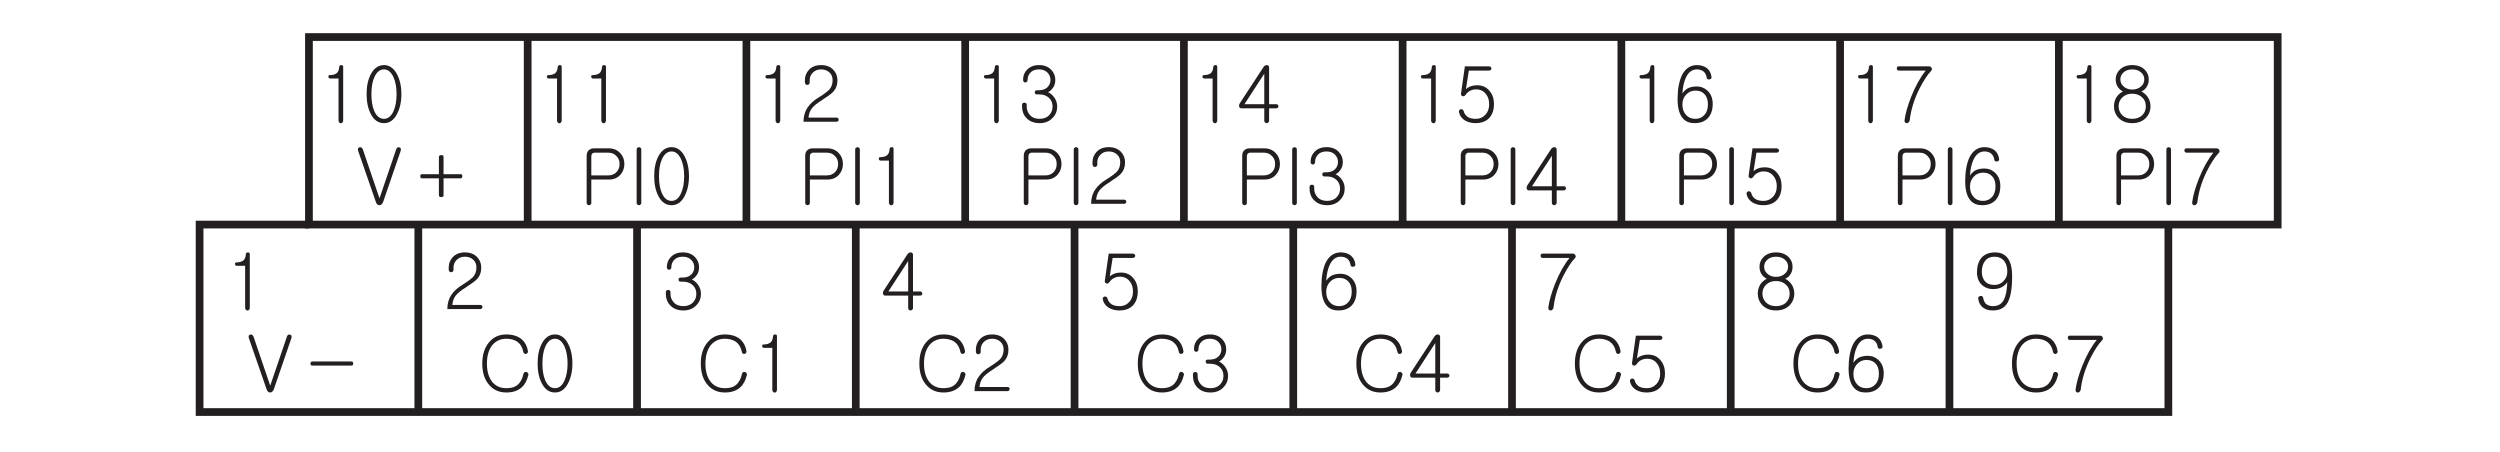 <?xml version="1.0" encoding="UTF-8"?>
<svg xmlns="http://www.w3.org/2000/svg" xmlns:xlink="http://www.w3.org/1999/xlink" width="226.77pt" height="41pt" viewBox="0 0 226.77 41" version="1.2">
<defs>
<g>
<symbol overflow="visible" id="glyph0-0">
<path style="stroke:none;" d="M 1.391 -0.406 L 5.609 -0.406 L 5.609 -4.609 L 1.391 -4.609 Z M 5.953 -0.062 L 1.047 -0.062 L 1.047 -4.953 L 5.953 -4.953 Z M 5.953 -0.062 "/>
</symbol>
<symbol overflow="visible" id="glyph0-1">
<path style="stroke:none;" d="M 0.984 -4.094 C 0.984 -4.188 1.031 -4.234 1.141 -4.234 C 1.391 -4.234 1.578 -4.297 1.719 -4.391 C 1.875 -4.516 1.953 -4.703 1.969 -4.969 C 1.969 -5.078 2.031 -5.125 2.156 -5.141 C 2.281 -5.141 2.328 -5.094 2.328 -4.969 L 2.328 -0.125 C 2.328 -0.047 2.312 0.016 2.266 0.062 C 2.219 0.109 2.172 0.141 2.125 0.141 C 2.062 0.125 2.016 0.109 1.969 0.062 C 1.922 0.016 1.906 -0.047 1.906 -0.125 L 1.906 -3.922 L 1.156 -3.922 C 1.047 -3.922 1 -3.984 0.984 -4.094 Z M 0.984 -4.094 "/>
</symbol>
<symbol overflow="visible" id="glyph0-2">
<path style="stroke:none;" d="M 0.781 -1.594 L 2.578 -1.594 L 2.578 -4.359 Z M 2.828 -5.141 C 2.953 -5.125 3.016 -5.047 3.016 -4.906 L 3.016 -1.594 L 3.688 -1.594 C 3.734 -1.594 3.781 -1.562 3.812 -1.531 C 3.844 -1.5 3.859 -1.453 3.859 -1.406 C 3.859 -1.344 3.844 -1.312 3.812 -1.281 C 3.766 -1.234 3.719 -1.219 3.656 -1.219 L 3.016 -1.219 L 3.016 -0.078 C 3.016 -0.016 2.984 0.031 2.938 0.062 C 2.891 0.109 2.844 0.125 2.797 0.125 C 2.734 0.125 2.688 0.109 2.641 0.062 C 2.609 0.031 2.578 -0.016 2.578 -0.078 L 2.578 -1.219 L 0.516 -1.219 C 0.406 -1.219 0.328 -1.266 0.297 -1.375 C 0.281 -1.484 0.297 -1.594 0.375 -1.703 L 2.5 -4.953 C 2.578 -5.078 2.688 -5.141 2.828 -5.141 Z M 2.828 -5.141 "/>
</symbol>
<symbol overflow="visible" id="glyph0-3">
<path style="stroke:none;" d="M 3.297 -4.969 C 3.344 -4.938 3.359 -4.891 3.359 -4.844 C 3.359 -4.781 3.344 -4.734 3.297 -4.703 C 3.266 -4.656 3.203 -4.641 3.141 -4.641 L 1.312 -4.641 L 1.047 -2.953 C 1.172 -3.078 1.312 -3.156 1.484 -3.219 C 1.656 -3.281 1.844 -3.312 2.047 -3.312 C 2.547 -3.312 2.922 -3.141 3.203 -2.781 C 3.469 -2.469 3.594 -2.062 3.594 -1.594 C 3.594 -1.109 3.469 -0.719 3.219 -0.406 C 2.922 -0.047 2.484 0.125 1.906 0.125 C 1.531 0.125 1.203 0.031 0.922 -0.141 C 0.656 -0.328 0.484 -0.562 0.422 -0.859 C 0.406 -0.938 0.406 -0.984 0.438 -1.031 C 0.469 -1.078 0.516 -1.125 0.578 -1.141 C 0.641 -1.141 0.688 -1.141 0.734 -1.109 C 0.797 -1.078 0.828 -1.031 0.844 -0.969 C 0.891 -0.75 1.016 -0.594 1.188 -0.453 C 1.375 -0.328 1.625 -0.266 1.938 -0.266 C 2.312 -0.266 2.609 -0.406 2.844 -0.672 C 3.062 -0.922 3.156 -1.234 3.156 -1.594 C 3.156 -1.953 3.062 -2.281 2.859 -2.516 C 2.641 -2.797 2.344 -2.938 1.969 -2.938 C 1.75 -2.938 1.562 -2.891 1.375 -2.781 C 1.234 -2.703 1.125 -2.594 1.031 -2.453 C 0.938 -2.328 0.828 -2.281 0.734 -2.328 C 0.609 -2.375 0.578 -2.469 0.609 -2.609 L 0.953 -5.031 L 3.141 -5.031 C 3.203 -5.031 3.25 -5 3.297 -4.969 Z M 3.297 -4.969 "/>
</symbol>
<symbol overflow="visible" id="glyph0-4">
<path style="stroke:none;" d="M 1.188 -0.625 C 1.406 -0.375 1.688 -0.266 2.031 -0.266 C 2.375 -0.266 2.641 -0.375 2.859 -0.625 C 3.078 -0.859 3.172 -1.188 3.172 -1.578 C 3.172 -1.938 3.094 -2.219 2.922 -2.438 C 2.719 -2.688 2.422 -2.828 2.047 -2.828 C 1.703 -2.828 1.422 -2.703 1.203 -2.469 C 0.969 -2.219 0.859 -1.938 0.859 -1.562 C 0.859 -1.172 0.969 -0.859 1.188 -0.625 Z M 3.047 -4.891 C 3.297 -4.703 3.453 -4.438 3.5 -4.062 C 3.516 -3.938 3.453 -3.859 3.312 -3.844 C 3.172 -3.812 3.094 -3.875 3.062 -4 C 3.031 -4.234 2.938 -4.406 2.812 -4.531 C 2.656 -4.672 2.438 -4.75 2.172 -4.75 C 1.734 -4.75 1.406 -4.5 1.172 -4 C 1 -3.625 0.891 -3.156 0.859 -2.562 C 0.969 -2.75 1.125 -2.891 1.312 -3.016 C 1.547 -3.141 1.828 -3.203 2.156 -3.203 C 2.516 -3.203 2.828 -3.094 3.109 -2.844 C 3.438 -2.547 3.609 -2.141 3.609 -1.625 C 3.609 -1.062 3.453 -0.625 3.172 -0.328 C 2.891 -0.031 2.484 0.125 1.969 0.125 C 1.531 0.125 1.188 0 0.938 -0.266 C 0.594 -0.625 0.422 -1.219 0.422 -2.062 C 0.422 -2.969 0.562 -3.672 0.812 -4.219 C 1.125 -4.828 1.578 -5.141 2.172 -5.141 C 2.531 -5.141 2.812 -5.047 3.047 -4.891 Z M 3.047 -4.891 "/>
</symbol>
<symbol overflow="visible" id="glyph0-5">
<path style="stroke:none;" d="M 3.719 -4.578 C 3.953 -4.328 4.078 -4 4.078 -3.609 C 4.078 -3.234 3.953 -2.906 3.719 -2.641 C 3.453 -2.344 3.109 -2.203 2.672 -2.203 L 1.078 -2.203 L 1.078 -0.094 C 1.078 -0.016 1.062 0.031 1.016 0.062 C 0.969 0.109 0.922 0.125 0.875 0.125 C 0.812 0.125 0.766 0.109 0.719 0.062 C 0.672 0.031 0.656 -0.031 0.656 -0.094 L 0.656 -4.359 C 0.656 -4.547 0.703 -4.703 0.812 -4.828 C 0.938 -4.953 1.094 -5.031 1.312 -5.031 L 2.672 -5.031 C 3.109 -5.031 3.453 -4.875 3.719 -4.578 Z M 3.375 -2.891 C 3.562 -3.094 3.641 -3.328 3.641 -3.609 C 3.641 -3.891 3.562 -4.125 3.375 -4.312 C 3.188 -4.531 2.938 -4.641 2.609 -4.641 L 1.391 -4.641 C 1.281 -4.641 1.219 -4.609 1.156 -4.547 C 1.109 -4.5 1.078 -4.422 1.078 -4.328 L 1.078 -2.578 L 2.609 -2.578 C 2.938 -2.578 3.188 -2.688 3.375 -2.891 Z M 3.375 -2.891 "/>
</symbol>
<symbol overflow="visible" id="glyph0-6">
<path style="stroke:none;" d="M 0.797 -5.078 C 0.844 -5.109 0.891 -5.141 0.953 -5.141 C 1 -5.141 1.047 -5.109 1.094 -5.078 C 1.141 -5.047 1.156 -4.984 1.156 -4.906 L 1.156 -0.094 C 1.156 -0.016 1.141 0.031 1.094 0.062 C 1.047 0.109 1 0.125 0.953 0.125 C 0.891 0.125 0.844 0.109 0.797 0.062 C 0.75 0.031 0.734 -0.016 0.734 -0.094 L 0.734 -4.906 C 0.734 -4.984 0.75 -5.047 0.797 -5.078 Z M 0.797 -5.078 "/>
</symbol>
<symbol overflow="visible" id="glyph0-7">
<path style="stroke:none;" d="M 3.062 -4.719 C 3.312 -4.469 3.438 -4.156 3.438 -3.797 C 3.438 -3.5 3.359 -3.234 3.188 -3.031 C 3.062 -2.859 2.922 -2.75 2.781 -2.688 C 2.969 -2.594 3.156 -2.453 3.297 -2.266 C 3.5 -2.016 3.609 -1.719 3.609 -1.375 C 3.609 -0.984 3.469 -0.625 3.188 -0.344 C 2.891 -0.031 2.5 0.125 2.016 0.125 C 1.5 0.125 1.109 -0.031 0.812 -0.344 C 0.547 -0.625 0.422 -0.969 0.422 -1.375 L 0.422 -1.531 C 0.422 -1.594 0.438 -1.641 0.484 -1.688 C 0.531 -1.719 0.578 -1.734 0.641 -1.734 C 0.688 -1.734 0.734 -1.719 0.781 -1.688 C 0.828 -1.641 0.844 -1.594 0.844 -1.531 L 0.844 -1.375 C 0.844 -1.078 0.938 -0.828 1.141 -0.609 C 1.344 -0.375 1.641 -0.266 2.016 -0.266 C 2.375 -0.266 2.672 -0.375 2.891 -0.609 C 3.094 -0.828 3.188 -1.078 3.188 -1.375 C 3.188 -1.688 3.094 -1.938 2.891 -2.141 C 2.672 -2.359 2.375 -2.484 2 -2.484 L 1.766 -2.484 C 1.641 -2.484 1.578 -2.547 1.578 -2.672 C 1.578 -2.797 1.641 -2.859 1.766 -2.859 L 1.953 -2.859 C 2.281 -2.859 2.547 -2.953 2.734 -3.141 C 2.906 -3.312 3 -3.531 3 -3.797 C 3 -4.047 2.906 -4.281 2.734 -4.453 C 2.547 -4.656 2.281 -4.75 1.953 -4.75 C 1.625 -4.75 1.359 -4.656 1.172 -4.453 C 1.016 -4.281 0.922 -4.062 0.922 -3.797 C 0.922 -3.719 0.906 -3.672 0.859 -3.625 C 0.812 -3.594 0.766 -3.562 0.719 -3.562 C 0.656 -3.562 0.609 -3.594 0.578 -3.625 C 0.531 -3.672 0.516 -3.719 0.516 -3.797 C 0.516 -4.172 0.625 -4.469 0.875 -4.719 C 1.141 -5 1.5 -5.141 1.969 -5.141 C 2.422 -5.141 2.797 -5 3.062 -4.719 Z M 3.062 -4.719 "/>
</symbol>
<symbol overflow="visible" id="glyph0-8">
<path style="stroke:none;" d="M 4.016 -4.703 C 4.312 -4.438 4.5 -4.094 4.578 -3.641 C 4.594 -3.578 4.578 -3.531 4.547 -3.469 C 4.516 -3.422 4.469 -3.391 4.406 -3.375 C 4.359 -3.359 4.297 -3.375 4.25 -3.406 C 4.203 -3.438 4.172 -3.5 4.156 -3.578 C 4.078 -3.984 3.891 -4.281 3.609 -4.484 C 3.344 -4.656 3.016 -4.75 2.625 -4.75 C 2.109 -4.75 1.688 -4.562 1.359 -4.188 C 1.031 -3.781 0.859 -3.219 0.859 -2.5 C 0.859 -1.766 1.031 -1.219 1.359 -0.812 C 1.688 -0.438 2.094 -0.266 2.625 -0.266 C 3.031 -0.266 3.359 -0.344 3.594 -0.531 C 3.875 -0.75 4.078 -1.094 4.172 -1.562 C 4.188 -1.625 4.219 -1.688 4.281 -1.719 C 4.328 -1.75 4.375 -1.75 4.438 -1.734 C 4.516 -1.719 4.547 -1.688 4.578 -1.641 C 4.625 -1.578 4.641 -1.516 4.609 -1.438 C 4.5 -0.984 4.312 -0.609 4.016 -0.344 C 3.672 -0.031 3.203 0.125 2.625 0.125 C 1.969 0.125 1.438 -0.109 1.047 -0.578 C 0.641 -1.047 0.438 -1.688 0.438 -2.5 C 0.438 -3.297 0.641 -3.938 1.047 -4.422 C 1.453 -4.906 1.969 -5.141 2.625 -5.141 C 3.203 -5.141 3.672 -4.984 4.016 -4.703 Z M 4.016 -4.703 "/>
</symbol>
<symbol overflow="visible" id="glyph0-9">
<path style="stroke:none;" d="M 0.484 -4.844 C 0.484 -4.969 0.547 -5.031 0.672 -5.031 L 3.391 -5.031 C 3.516 -5.031 3.594 -4.984 3.641 -4.875 C 3.703 -4.781 3.672 -4.688 3.578 -4.594 C 3.234 -4.234 2.891 -3.688 2.531 -2.984 C 2.062 -2.047 1.766 -1.094 1.656 -0.141 C 1.641 -0.047 1.609 0.016 1.547 0.062 C 1.5 0.109 1.438 0.141 1.375 0.125 C 1.312 0.125 1.266 0.094 1.219 0.047 C 1.188 -0.016 1.172 -0.078 1.188 -0.156 C 1.266 -0.75 1.469 -1.469 1.797 -2.297 C 2.188 -3.266 2.625 -4.047 3.109 -4.641 L 0.672 -4.641 C 0.547 -4.641 0.484 -4.719 0.484 -4.844 Z M 0.484 -4.844 "/>
</symbol>
<symbol overflow="visible" id="glyph0-10">
<path style="stroke:none;" d="M 3.281 -3.094 C 3.156 -2.922 3.016 -2.812 2.844 -2.75 C 3.094 -2.625 3.281 -2.453 3.438 -2.219 C 3.594 -1.984 3.672 -1.703 3.672 -1.406 C 3.672 -1 3.531 -0.641 3.25 -0.344 C 2.938 -0.031 2.531 0.125 2.016 0.125 C 1.5 0.125 1.094 -0.031 0.781 -0.344 C 0.5 -0.641 0.359 -1 0.359 -1.406 C 0.359 -1.703 0.438 -1.969 0.578 -2.219 C 0.719 -2.438 0.922 -2.625 1.172 -2.75 C 1.016 -2.828 0.875 -2.938 0.75 -3.094 C 0.594 -3.297 0.516 -3.547 0.516 -3.844 C 0.516 -4.188 0.641 -4.484 0.891 -4.734 C 1.172 -5 1.547 -5.141 2.016 -5.141 C 2.484 -5.141 2.859 -5 3.141 -4.734 C 3.391 -4.484 3.516 -4.188 3.516 -3.844 C 3.516 -3.547 3.438 -3.297 3.281 -3.094 Z M 1.094 -2.188 C 0.891 -1.984 0.781 -1.719 0.781 -1.406 C 0.781 -1.094 0.891 -0.828 1.094 -0.609 C 1.328 -0.375 1.625 -0.266 2.016 -0.266 C 2.391 -0.266 2.703 -0.375 2.938 -0.609 C 3.156 -0.828 3.25 -1.094 3.25 -1.406 C 3.25 -1.719 3.156 -1.984 2.938 -2.188 C 2.703 -2.422 2.391 -2.547 2.016 -2.547 C 1.625 -2.547 1.328 -2.422 1.094 -2.188 Z M 1.219 -4.469 C 1.031 -4.297 0.938 -4.094 0.938 -3.844 C 0.938 -3.594 1.031 -3.375 1.219 -3.219 C 1.406 -3.031 1.688 -2.922 2.016 -2.922 C 2.359 -2.922 2.625 -3.031 2.828 -3.219 C 3.016 -3.375 3.109 -3.594 3.109 -3.844 C 3.109 -4.094 3.016 -4.297 2.828 -4.469 C 2.625 -4.656 2.359 -4.75 2.016 -4.75 C 1.688 -4.75 1.406 -4.656 1.219 -4.469 Z M 1.219 -4.469 "/>
</symbol>
<symbol overflow="visible" id="glyph0-11">
<path style="stroke:none;" d="M 2.891 -4.359 C 2.672 -4.625 2.375 -4.75 2.016 -4.75 C 1.656 -4.75 1.375 -4.641 1.172 -4.391 C 0.969 -4.141 0.859 -3.812 0.859 -3.391 C 0.859 -3.062 0.938 -2.781 1.109 -2.562 C 1.312 -2.312 1.609 -2.188 1.984 -2.188 C 2.328 -2.188 2.609 -2.297 2.828 -2.547 C 3.062 -2.766 3.172 -3.062 3.172 -3.406 C 3.172 -3.781 3.078 -4.109 2.891 -4.359 Z M 0.984 -0.125 C 0.719 -0.312 0.578 -0.594 0.531 -0.953 C 0.516 -1.078 0.578 -1.156 0.734 -1.188 C 0.859 -1.219 0.938 -1.156 0.984 -1.016 C 1.016 -0.797 1.094 -0.625 1.219 -0.484 C 1.375 -0.344 1.594 -0.266 1.875 -0.266 C 2.328 -0.266 2.656 -0.453 2.859 -0.844 C 3.031 -1.172 3.141 -1.703 3.172 -2.438 C 3.062 -2.266 2.906 -2.125 2.719 -2.016 C 2.484 -1.875 2.203 -1.812 1.875 -1.812 C 1.5 -1.812 1.188 -1.922 0.922 -2.141 C 0.594 -2.406 0.422 -2.812 0.422 -3.344 C 0.422 -3.938 0.578 -4.375 0.859 -4.688 C 1.141 -4.984 1.547 -5.141 2.062 -5.141 C 2.5 -5.141 2.828 -5.016 3.094 -4.75 C 3.438 -4.406 3.609 -3.812 3.609 -2.969 C 3.609 -1.859 3.469 -1.078 3.203 -0.594 C 2.938 -0.109 2.484 0.125 1.859 0.125 C 1.5 0.125 1.219 0.047 0.984 -0.125 Z M 0.984 -0.125 "/>
</symbol>
<symbol overflow="visible" id="glyph0-12">
<path style="stroke:none;" d="M 3.188 -4.328 C 3.453 -3.828 3.594 -3.234 3.594 -2.5 C 3.594 -1.797 3.453 -1.188 3.188 -0.688 C 2.906 -0.141 2.5 0.125 2.016 0.125 C 1.516 0.125 1.109 -0.141 0.828 -0.688 C 0.562 -1.188 0.438 -1.797 0.438 -2.5 C 0.438 -3.234 0.562 -3.828 0.828 -4.328 C 1.109 -4.859 1.516 -5.141 2.016 -5.141 C 2.5 -5.141 2.906 -4.859 3.188 -4.328 Z M 1.141 -4.047 C 0.953 -3.641 0.875 -3.109 0.875 -2.5 C 0.875 -1.891 0.953 -1.375 1.141 -0.953 C 1.359 -0.484 1.641 -0.266 2.016 -0.266 C 2.375 -0.266 2.656 -0.484 2.875 -0.953 C 3.062 -1.375 3.156 -1.891 3.156 -2.5 C 3.156 -3.109 3.062 -3.641 2.875 -4.047 C 2.656 -4.516 2.375 -4.75 2.016 -4.75 C 1.641 -4.75 1.359 -4.516 1.141 -4.047 Z M 1.141 -4.047 "/>
</symbol>
<symbol overflow="visible" id="glyph0-13">
<path style="stroke:none;" d="M 3.125 -4.719 C 3.375 -4.453 3.5 -4.141 3.5 -3.766 C 3.5 -3.359 3.391 -3.031 3.156 -2.766 C 3.031 -2.609 2.734 -2.375 2.281 -2.094 L 2.156 -2 C 1.672 -1.703 1.328 -1.422 1.156 -1.188 C 1 -0.969 0.906 -0.703 0.875 -0.375 L 3.406 -0.375 C 3.469 -0.375 3.516 -0.359 3.562 -0.328 C 3.594 -0.281 3.609 -0.234 3.609 -0.188 C 3.609 -0.141 3.594 -0.094 3.562 -0.062 C 3.516 -0.016 3.469 0 3.406 0 L 0.422 0 C 0.422 -0.5 0.547 -0.938 0.797 -1.297 C 1.016 -1.625 1.359 -1.953 1.844 -2.234 C 2.297 -2.516 2.594 -2.75 2.766 -2.922 C 2.969 -3.156 3.062 -3.438 3.062 -3.766 C 3.062 -4.031 2.984 -4.266 2.812 -4.438 C 2.609 -4.641 2.359 -4.75 2.016 -4.75 C 1.688 -4.75 1.438 -4.641 1.25 -4.438 C 1.078 -4.266 0.984 -4.031 0.984 -3.766 L 0.984 -3.562 C 0.984 -3.5 0.969 -3.453 0.922 -3.406 C 0.875 -3.359 0.828 -3.344 0.766 -3.344 C 0.703 -3.344 0.656 -3.359 0.609 -3.406 C 0.578 -3.453 0.547 -3.516 0.547 -3.594 L 0.547 -3.766 C 0.547 -4.141 0.672 -4.453 0.922 -4.719 C 1.188 -5 1.562 -5.141 2.016 -5.141 C 2.484 -5.141 2.859 -5 3.125 -4.719 Z M 3.125 -4.719 "/>
</symbol>
<symbol overflow="visible" id="glyph0-14">
<path style="stroke:none;" d="M 0.156 -4.828 C 0.141 -4.906 0.141 -4.969 0.156 -5.031 C 0.188 -5.078 0.234 -5.109 0.281 -5.125 C 0.344 -5.156 0.406 -5.141 0.453 -5.109 C 0.5 -5.078 0.547 -5.031 0.578 -4.969 L 2.094 -0.516 L 2.109 -0.516 L 3.625 -4.969 C 3.641 -5.031 3.688 -5.078 3.734 -5.109 C 3.781 -5.141 3.844 -5.141 3.906 -5.125 C 3.953 -5.109 4 -5.078 4.031 -5.016 C 4.047 -4.969 4.047 -4.906 4.031 -4.828 L 2.438 -0.188 C 2.359 0.016 2.25 0.125 2.094 0.125 C 1.938 0.125 1.828 0.016 1.766 -0.188 Z M 0.156 -4.828 "/>
</symbol>
<symbol overflow="visible" id="glyph0-15">
<path style="stroke:none;" d="M 3.516 -4.422 C 3.656 -4.422 3.719 -4.375 3.719 -4.266 L 3.719 -2.688 L 5.266 -2.688 C 5.375 -2.688 5.438 -2.625 5.422 -2.5 C 5.422 -2.375 5.359 -2.312 5.25 -2.312 L 3.719 -2.312 L 3.719 -0.766 C 3.719 -0.672 3.656 -0.609 3.516 -0.609 C 3.359 -0.609 3.297 -0.672 3.297 -0.781 L 3.297 -2.312 L 1.75 -2.312 C 1.656 -2.312 1.609 -2.375 1.609 -2.5 C 1.609 -2.625 1.656 -2.688 1.75 -2.688 L 3.297 -2.688 L 3.297 -4.25 C 3.297 -4.359 3.359 -4.406 3.516 -4.422 Z M 3.516 -4.422 "/>
</symbol>
<symbol overflow="visible" id="glyph0-16">
<path style="stroke:none;" d="M 5.438 -2.5 C 5.438 -2.375 5.375 -2.312 5.25 -2.312 L 1.75 -2.312 C 1.609 -2.312 1.562 -2.375 1.562 -2.5 C 1.562 -2.625 1.609 -2.688 1.75 -2.688 L 5.25 -2.688 C 5.391 -2.688 5.438 -2.625 5.438 -2.5 Z M 5.438 -2.5 "/>
</symbol>
</g>
</defs>
<g id="surface1">
<g style="fill:rgb(13.73%,12.16%,12.549%);fill-opacity:1;">
  <use xlink:href="#glyph0-1" x="108.086" y="11.045"/>
</g>
<g style="fill:rgb(13.73%,12.16%,12.549%);fill-opacity:1;">
  <use xlink:href="#glyph0-2" x="112.102" y="11.045"/>
</g>
<g style="fill:rgb(13.73%,12.16%,12.549%);fill-opacity:1;">
  <use xlink:href="#glyph0-3" x="99.614" y="28.035"/>
</g>
<g style="fill:rgb(13.73%,12.16%,12.549%);fill-opacity:1;">
  <use xlink:href="#glyph0-4" x="119.44" y="28.035"/>
</g>
<g style="fill:rgb(13.73%,12.16%,12.549%);fill-opacity:1;">
  <use xlink:href="#glyph0-5" x="112.023" y="18.488"/>
  <use xlink:href="#glyph0-6" x="116.478" y="18.488"/>
  <use xlink:href="#glyph0-7" x="118.366" y="18.488"/>
</g>
<g style="fill:rgb(13.73%,12.16%,12.549%);fill-opacity:1;">
  <use xlink:href="#glyph0-8" x="102.77" y="35.477"/>
</g>
<g style="fill:rgb(13.73%,12.16%,12.549%);fill-opacity:1;">
  <use xlink:href="#glyph0-7" x="107.789" y="35.477"/>
</g>
<g style="fill:rgb(13.73%,12.16%,12.549%);fill-opacity:1;">
  <use xlink:href="#glyph0-8" x="122.594" y="35.477"/>
</g>
<g style="fill:rgb(13.73%,12.16%,12.549%);fill-opacity:1;">
  <use xlink:href="#glyph0-2" x="127.613" y="35.477"/>
</g>
<g style="fill:rgb(13.73%,12.16%,12.549%);fill-opacity:1;">
  <use xlink:href="#glyph0-1" x="127.907" y="11.045"/>
</g>
<g style="fill:rgb(13.73%,12.16%,12.549%);fill-opacity:1;">
  <use xlink:href="#glyph0-3" x="131.923" y="11.045"/>
</g>
<g style="fill:rgb(13.73%,12.16%,12.549%);fill-opacity:1;">
  <use xlink:href="#glyph0-5" x="131.844" y="18.488"/>
  <use xlink:href="#glyph0-6" x="136.299" y="18.488"/>
  <use xlink:href="#glyph0-2" x="138.187" y="18.488"/>
</g>
<g style="fill:rgb(13.73%,12.16%,12.549%);fill-opacity:1;">
  <use xlink:href="#glyph0-1" x="147.732" y="11.045"/>
</g>
<g style="fill:rgb(13.73%,12.16%,12.549%);fill-opacity:1;">
  <use xlink:href="#glyph0-4" x="151.748" y="11.045"/>
</g>
<g style="fill:rgb(13.73%,12.16%,12.549%);fill-opacity:1;">
  <use xlink:href="#glyph0-1" x="167.557" y="11.045"/>
</g>
<g style="fill:rgb(13.73%,12.16%,12.549%);fill-opacity:1;">
  <use xlink:href="#glyph0-9" x="171.572" y="11.045"/>
</g>
<g style="fill:rgb(13.73%,12.16%,12.549%);fill-opacity:1;">
  <use xlink:href="#glyph0-1" x="187.38" y="11.045"/>
</g>
<g style="fill:rgb(13.73%,12.16%,12.549%);fill-opacity:1;">
  <use xlink:href="#glyph0-10" x="191.395" y="11.045"/>
</g>
<g style="fill:rgb(13.73%,12.16%,12.549%);fill-opacity:1;">
  <use xlink:href="#glyph0-9" x="139.26" y="28.035"/>
</g>
<g style="fill:rgb(13.73%,12.16%,12.549%);fill-opacity:1;">
  <use xlink:href="#glyph0-10" x="159.085" y="28.035"/>
</g>
<g style="fill:rgb(13.73%,12.16%,12.549%);fill-opacity:1;">
  <use xlink:href="#glyph0-11" x="178.908" y="28.035"/>
</g>
<g style="fill:rgb(13.73%,12.16%,12.549%);fill-opacity:1;">
  <use xlink:href="#glyph0-5" x="151.669" y="18.488"/>
  <use xlink:href="#glyph0-6" x="156.124" y="18.488"/>
  <use xlink:href="#glyph0-3" x="158.012" y="18.488"/>
</g>
<g style="fill:rgb(13.73%,12.16%,12.549%);fill-opacity:1;">
  <use xlink:href="#glyph0-5" x="171.493" y="18.488"/>
  <use xlink:href="#glyph0-6" x="175.948" y="18.488"/>
  <use xlink:href="#glyph0-4" x="177.836" y="18.488"/>
</g>
<g style="fill:rgb(13.73%,12.16%,12.549%);fill-opacity:1;">
  <use xlink:href="#glyph0-5" x="191.319" y="18.488"/>
  <use xlink:href="#glyph0-6" x="195.774" y="18.488"/>
  <use xlink:href="#glyph0-9" x="197.662" y="18.488"/>
</g>
<g style="fill:rgb(13.73%,12.16%,12.549%);fill-opacity:1;">
  <use xlink:href="#glyph0-8" x="142.416" y="35.477"/>
</g>
<g style="fill:rgb(13.73%,12.16%,12.549%);fill-opacity:1;">
  <use xlink:href="#glyph0-3" x="147.435" y="35.477"/>
</g>
<g style="fill:rgb(13.73%,12.16%,12.549%);fill-opacity:1;">
  <use xlink:href="#glyph0-8" x="162.241" y="35.477"/>
</g>
<g style="fill:rgb(13.73%,12.16%,12.549%);fill-opacity:1;">
  <use xlink:href="#glyph0-4" x="167.26" y="35.477"/>
</g>
<g style="fill:rgb(13.73%,12.16%,12.549%);fill-opacity:1;">
  <use xlink:href="#glyph0-1" x="28.801" y="11.045"/>
</g>
<g style="fill:rgb(13.73%,12.16%,12.549%);fill-opacity:1;">
  <use xlink:href="#glyph0-12" x="32.816" y="11.045"/>
</g>
<g style="fill:rgb(13.73%,12.16%,12.549%);fill-opacity:1;">
  <use xlink:href="#glyph0-1" x="20.33" y="28.035"/>
</g>
<g style="fill:rgb(13.73%,12.16%,12.549%);fill-opacity:1;">
  <use xlink:href="#glyph0-13" x="40.154" y="28.035"/>
</g>
<g style="fill:rgb(13.73%,12.16%,12.549%);fill-opacity:1;">
  <use xlink:href="#glyph0-14" x="32.322" y="18.488"/>
</g>
<g style="fill:rgb(13.73%,12.16%,12.549%);fill-opacity:1;">
  <use xlink:href="#glyph0-15" x="36.515" y="18.488"/>
</g>
<g style="fill:rgb(13.73%,12.16%,12.549%);fill-opacity:1;">
  <use xlink:href="#glyph0-14" x="22.409" y="35.477"/>
</g>
<g style="fill:rgb(13.73%,12.16%,12.549%);fill-opacity:1;">
  <use xlink:href="#glyph0-16" x="26.602" y="35.477"/>
</g>
<g style="fill:rgb(13.73%,12.16%,12.549%);fill-opacity:1;">
  <use xlink:href="#glyph0-8" x="43.309" y="35.477"/>
</g>
<g style="fill:rgb(13.73%,12.16%,12.549%);fill-opacity:1;">
  <use xlink:href="#glyph0-12" x="48.328" y="35.477"/>
</g>
<g style="fill:rgb(13.73%,12.16%,12.549%);fill-opacity:1;">
  <use xlink:href="#glyph0-1" x="48.622" y="11.045"/>
</g>
<g style="fill:rgb(13.73%,12.16%,12.549%);fill-opacity:1;">
  <use xlink:href="#glyph0-1" x="52.638" y="11.045"/>
</g>
<g style="fill:rgb(13.73%,12.16%,12.549%);fill-opacity:1;">
  <use xlink:href="#glyph0-5" x="52.559" y="18.488"/>
  <use xlink:href="#glyph0-6" x="57.014" y="18.488"/>
  <use xlink:href="#glyph0-12" x="58.902" y="18.488"/>
</g>
<g style="fill:rgb(13.73%,12.16%,12.549%);fill-opacity:1;">
  <use xlink:href="#glyph0-1" x="68.447" y="11.045"/>
</g>
<g style="fill:rgb(13.73%,12.16%,12.549%);fill-opacity:1;">
  <use xlink:href="#glyph0-13" x="72.462" y="11.045"/>
</g>
<g style="fill:rgb(13.73%,12.16%,12.549%);fill-opacity:1;">
  <use xlink:href="#glyph0-1" x="88.271" y="11.045"/>
</g>
<g style="fill:rgb(13.73%,12.16%,12.549%);fill-opacity:1;">
  <use xlink:href="#glyph0-7" x="92.287" y="11.045"/>
</g>
<g style="fill:rgb(13.73%,12.16%,12.549%);fill-opacity:1;">
  <use xlink:href="#glyph0-7" x="59.975" y="28.035"/>
</g>
<g style="fill:rgb(13.73%,12.16%,12.549%);fill-opacity:1;">
  <use xlink:href="#glyph0-2" x="79.8" y="28.035"/>
</g>
<g style="fill:rgb(13.73%,12.16%,12.549%);fill-opacity:1;">
  <use xlink:href="#glyph0-5" x="72.384" y="18.488"/>
  <use xlink:href="#glyph0-6" x="76.838" y="18.488"/>
  <use xlink:href="#glyph0-1" x="78.726" y="18.488"/>
</g>
<g style="fill:rgb(13.73%,12.16%,12.549%);fill-opacity:1;">
  <use xlink:href="#glyph0-5" x="92.209" y="18.488"/>
  <use xlink:href="#glyph0-6" x="96.663" y="18.488"/>
  <use xlink:href="#glyph0-13" x="98.551" y="18.488"/>
</g>
<g style="fill:rgb(13.73%,12.16%,12.549%);fill-opacity:1;">
  <use xlink:href="#glyph0-8" x="63.13" y="35.477"/>
</g>
<g style="fill:rgb(13.73%,12.16%,12.549%);fill-opacity:1;">
  <use xlink:href="#glyph0-1" x="68.149" y="35.477"/>
</g>
<g style="fill:rgb(13.73%,12.16%,12.549%);fill-opacity:1;">
  <use xlink:href="#glyph0-8" x="82.955" y="35.477"/>
</g>
<g style="fill:rgb(13.73%,12.16%,12.549%);fill-opacity:1;">
  <use xlink:href="#glyph0-13" x="87.974" y="35.477"/>
</g>
<g style="fill:rgb(13.73%,12.16%,12.549%);fill-opacity:1;">
  <use xlink:href="#glyph0-8" x="182.064" y="35.477"/>
</g>
<g style="fill:rgb(13.73%,12.16%,12.549%);fill-opacity:1;">
  <use xlink:href="#glyph0-9" x="187.084" y="35.477"/>
</g>
<path style="fill:none;stroke-width:7;stroke-linecap:butt;stroke-linejoin:miter;stroke:rgb(13.73%,12.16%,12.549%);stroke-opacity:1;stroke-miterlimit:4;" d="M 280.245 206.095 L 2066.039 206.095 L 2066.039 376.189 L 280.245 376.189 Z M 280.245 206.095 " transform="matrix(0.1,0,0,-0.1,-0,40.979)"/>
<path style="fill:none;stroke-width:7;stroke-linecap:butt;stroke-linejoin:miter;stroke:rgb(13.73%,12.16%,12.549%);stroke-opacity:1;stroke-miterlimit:4;" d="M 478.649 206.095 L 478.649 376.189 " transform="matrix(0.1,0,0,-0.1,-0,40.979)"/>
<path style="fill:none;stroke-width:7;stroke-linecap:butt;stroke-linejoin:miter;stroke:rgb(13.73%,12.16%,12.549%);stroke-opacity:1;stroke-miterlimit:4;" d="M 677.053 206.095 L 677.053 376.189 " transform="matrix(0.1,0,0,-0.1,-0,40.979)"/>
<path style="fill:none;stroke-width:7;stroke-linecap:butt;stroke-linejoin:miter;stroke:rgb(13.73%,12.16%,12.549%);stroke-opacity:1;stroke-miterlimit:4;" d="M 875.496 206.095 L 875.496 376.189 " transform="matrix(0.1,0,0,-0.1,-0,40.979)"/>
<path style="fill:none;stroke-width:7;stroke-linecap:butt;stroke-linejoin:miter;stroke:rgb(13.73%,12.16%,12.549%);stroke-opacity:1;stroke-miterlimit:4;" d="M 1073.901 206.095 L 1073.901 376.189 " transform="matrix(0.1,0,0,-0.1,-0,40.979)"/>
<path style="fill:none;stroke-width:7;stroke-linecap:butt;stroke-linejoin:miter;stroke:rgb(13.73%,12.16%,12.549%);stroke-opacity:1;stroke-miterlimit:4;" d="M 1272.305 206.095 L 1272.305 376.189 " transform="matrix(0.1,0,0,-0.1,-0,40.979)"/>
<path style="fill:none;stroke-width:7;stroke-linecap:butt;stroke-linejoin:miter;stroke:rgb(13.73%,12.16%,12.549%);stroke-opacity:1;stroke-miterlimit:4;" d="M 1470.709 206.095 L 1470.709 376.189 " transform="matrix(0.1,0,0,-0.1,-0,40.979)"/>
<path style="fill:none;stroke-width:7;stroke-linecap:butt;stroke-linejoin:miter;stroke:rgb(13.73%,12.16%,12.549%);stroke-opacity:1;stroke-miterlimit:4;" d="M 1669.113 206.095 L 1669.113 376.189 " transform="matrix(0.1,0,0,-0.1,-0,40.979)"/>
<path style="fill:none;stroke-width:7;stroke-linecap:butt;stroke-linejoin:miter;stroke:rgb(13.73%,12.16%,12.549%);stroke-opacity:1;stroke-miterlimit:4;" d="M 1867.556 206.095 L 1867.556 376.189 " transform="matrix(0.1,0,0,-0.1,-0,40.979)"/>
<path style="fill:none;stroke-width:7;stroke-linecap:butt;stroke-linejoin:miter;stroke:rgb(13.73%,12.16%,12.549%);stroke-opacity:1;stroke-miterlimit:4;" d="M 1966.876 206.095 L 1966.876 36.04 L 181.043 36.04 L 181.043 206.095 L 280.245 206.095 " transform="matrix(0.1,0,0,-0.1,-0,40.979)"/>
<path style="fill:none;stroke-width:7;stroke-linecap:butt;stroke-linejoin:miter;stroke:rgb(13.73%,12.16%,12.549%);stroke-opacity:1;stroke-miterlimit:4;" d="M 379.447 36.04 L 379.447 206.095 " transform="matrix(0.1,0,0,-0.1,-0,40.979)"/>
<path style="fill:none;stroke-width:7;stroke-linecap:butt;stroke-linejoin:miter;stroke:rgb(13.73%,12.16%,12.549%);stroke-opacity:1;stroke-miterlimit:4;" d="M 577.851 36.04 L 577.851 206.095 " transform="matrix(0.1,0,0,-0.1,-0,40.979)"/>
<path style="fill:none;stroke-width:7;stroke-linecap:butt;stroke-linejoin:miter;stroke:rgb(13.73%,12.16%,12.549%);stroke-opacity:1;stroke-miterlimit:4;" d="M 776.255 36.04 L 776.255 206.095 " transform="matrix(0.1,0,0,-0.1,-0,40.979)"/>
<path style="fill:none;stroke-width:7;stroke-linecap:butt;stroke-linejoin:miter;stroke:rgb(13.73%,12.16%,12.549%);stroke-opacity:1;stroke-miterlimit:4;" d="M 974.699 36.04 L 974.699 206.095 " transform="matrix(0.1,0,0,-0.1,-0,40.979)"/>
<path style="fill:none;stroke-width:7;stroke-linecap:butt;stroke-linejoin:miter;stroke:rgb(13.73%,12.16%,12.549%);stroke-opacity:1;stroke-miterlimit:4;" d="M 1173.103 36.04 L 1173.103 206.095 " transform="matrix(0.1,0,0,-0.1,-0,40.979)"/>
<path style="fill:none;stroke-width:7;stroke-linecap:butt;stroke-linejoin:miter;stroke:rgb(13.73%,12.16%,12.549%);stroke-opacity:1;stroke-miterlimit:4;" d="M 1371.507 36.04 L 1371.507 206.095 " transform="matrix(0.1,0,0,-0.1,-0,40.979)"/>
<path style="fill:none;stroke-width:7;stroke-linecap:butt;stroke-linejoin:miter;stroke:rgb(13.73%,12.16%,12.549%);stroke-opacity:1;stroke-miterlimit:4;" d="M 1569.911 36.04 L 1569.911 206.095 " transform="matrix(0.1,0,0,-0.1,-0,40.979)"/>
<path style="fill:none;stroke-width:7;stroke-linecap:butt;stroke-linejoin:miter;stroke:rgb(13.73%,12.16%,12.549%);stroke-opacity:1;stroke-miterlimit:4;" d="M 1768.315 36.04 L 1768.315 206.095 " transform="matrix(0.1,0,0,-0.1,-0,40.979)"/>
</g>
</svg>
